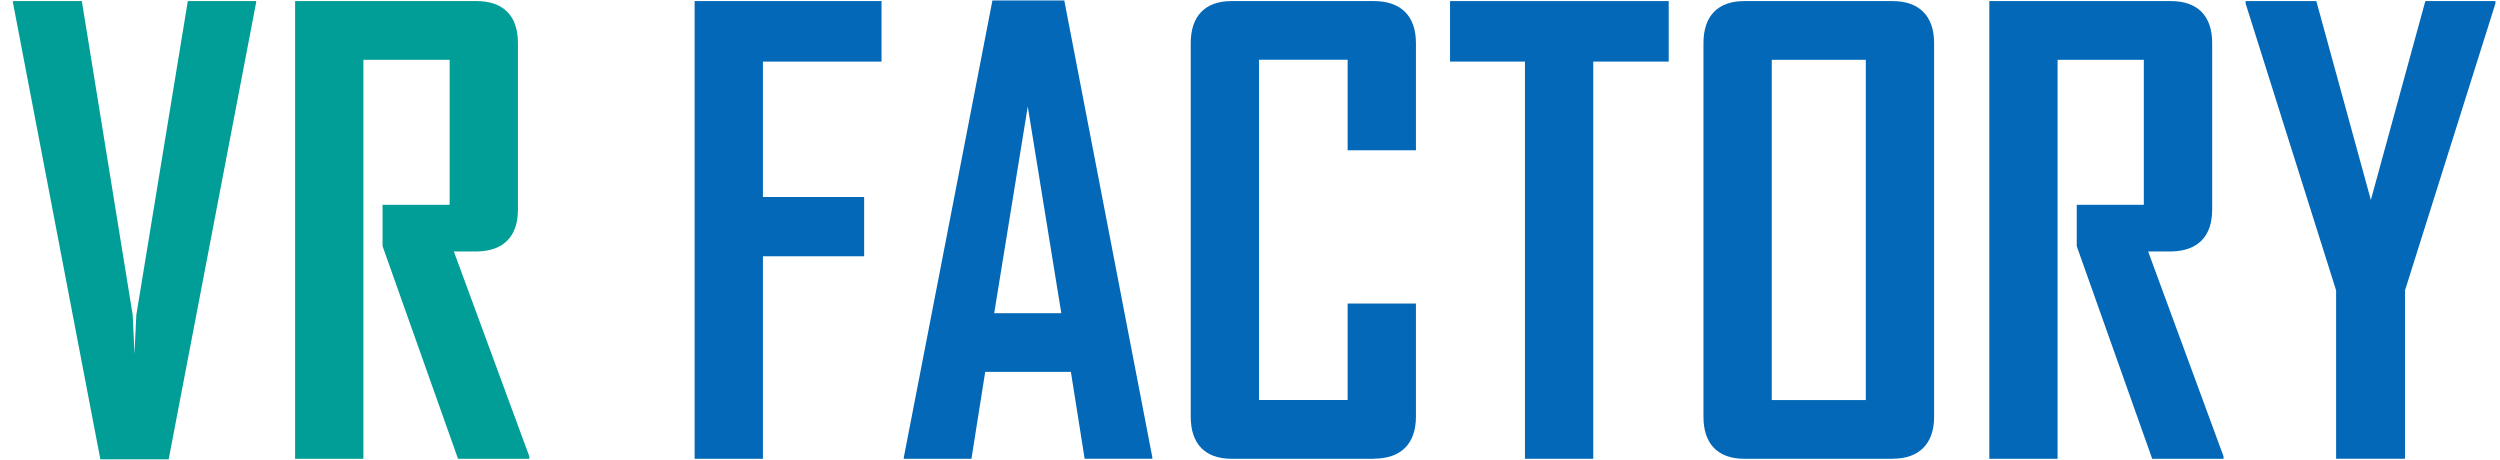 <?xml version="1.0" encoding="UTF-8"?>
<svg id="_イラスト" data-name="イラスト" xmlns="http://www.w3.org/2000/svg" xmlns:xlink="http://www.w3.org/1999/xlink" viewBox="0 0 435.95 80.19">
  <defs>
    <style>
      .cls-1 {
        fill: none;
      }

      .cls-2 {
        fill: #0268b7;
      }

      .cls-3 {
        fill: #009e97;
      }

      .cls-4 {
        clip-path: url(#clippath);
      }
    </style>
    <clipPath id="clippath">
      <rect class="cls-1" x="2.25" y=".09" width="432.9" height="80.02"/>
    </clipPath>
  </defs>
  <g id="_グループ_807" data-name="グループ 807">
    <path id="_パス_2490" data-name="パス 2490" class="cls-3" d="M32.75.19l-8.98,54.74-.32,6.79-.31-6.79L14.27.19H2.25v.21l15.25,79.7h11.91L44.67.4v-.21h-11.91Z"/>
    <g id="_グループ_806" data-name="グループ 806">
      <g class="cls-4">
        <g id="_グループ_805" data-name="グループ 805">
          <path id="_パス_2491" data-name="パス 2491" class="cls-3" d="M79.87,80l-13.16-37.08v-7.21h11.7V10.43h-15.04v69.57h-11.91V.19h31.65c4.7,0,7.21,2.61,7.21,7.31v29.04c0,4.7-2.51,7.21-7.1,7.31h-4.08l13.16,35.73v.42h-12.43Z"/>
          <path id="_パス_2492" data-name="パス 2492" class="cls-2" d="M133.04,10.74v23.61h17.65v10.34h-17.65v35.31h-11.91V.19h32.59v10.55h-20.68Z"/>
          <path id="_パス_2493" data-name="パス 2493" class="cls-2" d="M189.14,80l-2.4-15.15h-14.94l-2.4,15.15h-11.8v-.21L173.06.08h12.53l15.36,79.7v.21h-11.81ZM179.22,18.57l-5.85,36.04h11.7l-5.85-36.04Z"/>
          <path id="_パス_2494" data-name="パス 2494" class="cls-2" d="M239.6,80h-24.86c-4.6,0-7.1-2.61-7.1-7.31V7.5c0-4.7,2.51-7.31,7.1-7.31h24.86c4.7,0,7.31,2.61,7.31,7.31v18.7h-11.91v-15.78h-15.46v59.33h15.46v-16.82h11.91v19.74c0,4.7-2.61,7.31-7.31,7.31"/>
          <path id="_パス_2495" data-name="パス 2495" class="cls-2" d="M277.83,10.74v69.26h-11.91V10.74h-13.06V.19h38.13v10.55h-13.16Z"/>
          <path id="_パス_2496" data-name="パス 2496" class="cls-2" d="M330.06,80h-25.91c-4.6,0-7.1-2.61-7.1-7.31V7.5c0-4.7,2.51-7.31,7.1-7.31h25.91c4.6,0,7.21,2.61,7.21,7.31v65.18c0,4.7-2.61,7.31-7.21,7.31M325.36,10.43h-16.4v59.33h16.4V10.43Z"/>
          <path id="_パス_2497" data-name="パス 2497" class="cls-2" d="M375.3,80l-13.16-37.08v-7.21h11.7V10.43h-15.04v69.57h-11.9V.19h31.65c4.7,0,7.21,2.61,7.21,7.31v29.04c0,4.7-2.51,7.21-7.1,7.31h-4.07l13.15,35.73v.42h-12.43Z"/>
          <path id="_パス_2498" data-name="パス 2498" class="cls-2" d="M419.38,50.64v29.35h-12.01v-29.35L391.59.61V.19h12.33l9.51,34.68L422.93.19h12.22v.42l-15.77,50.04Z"/>
        </g>
      </g>
    </g>
  </g>
</svg>